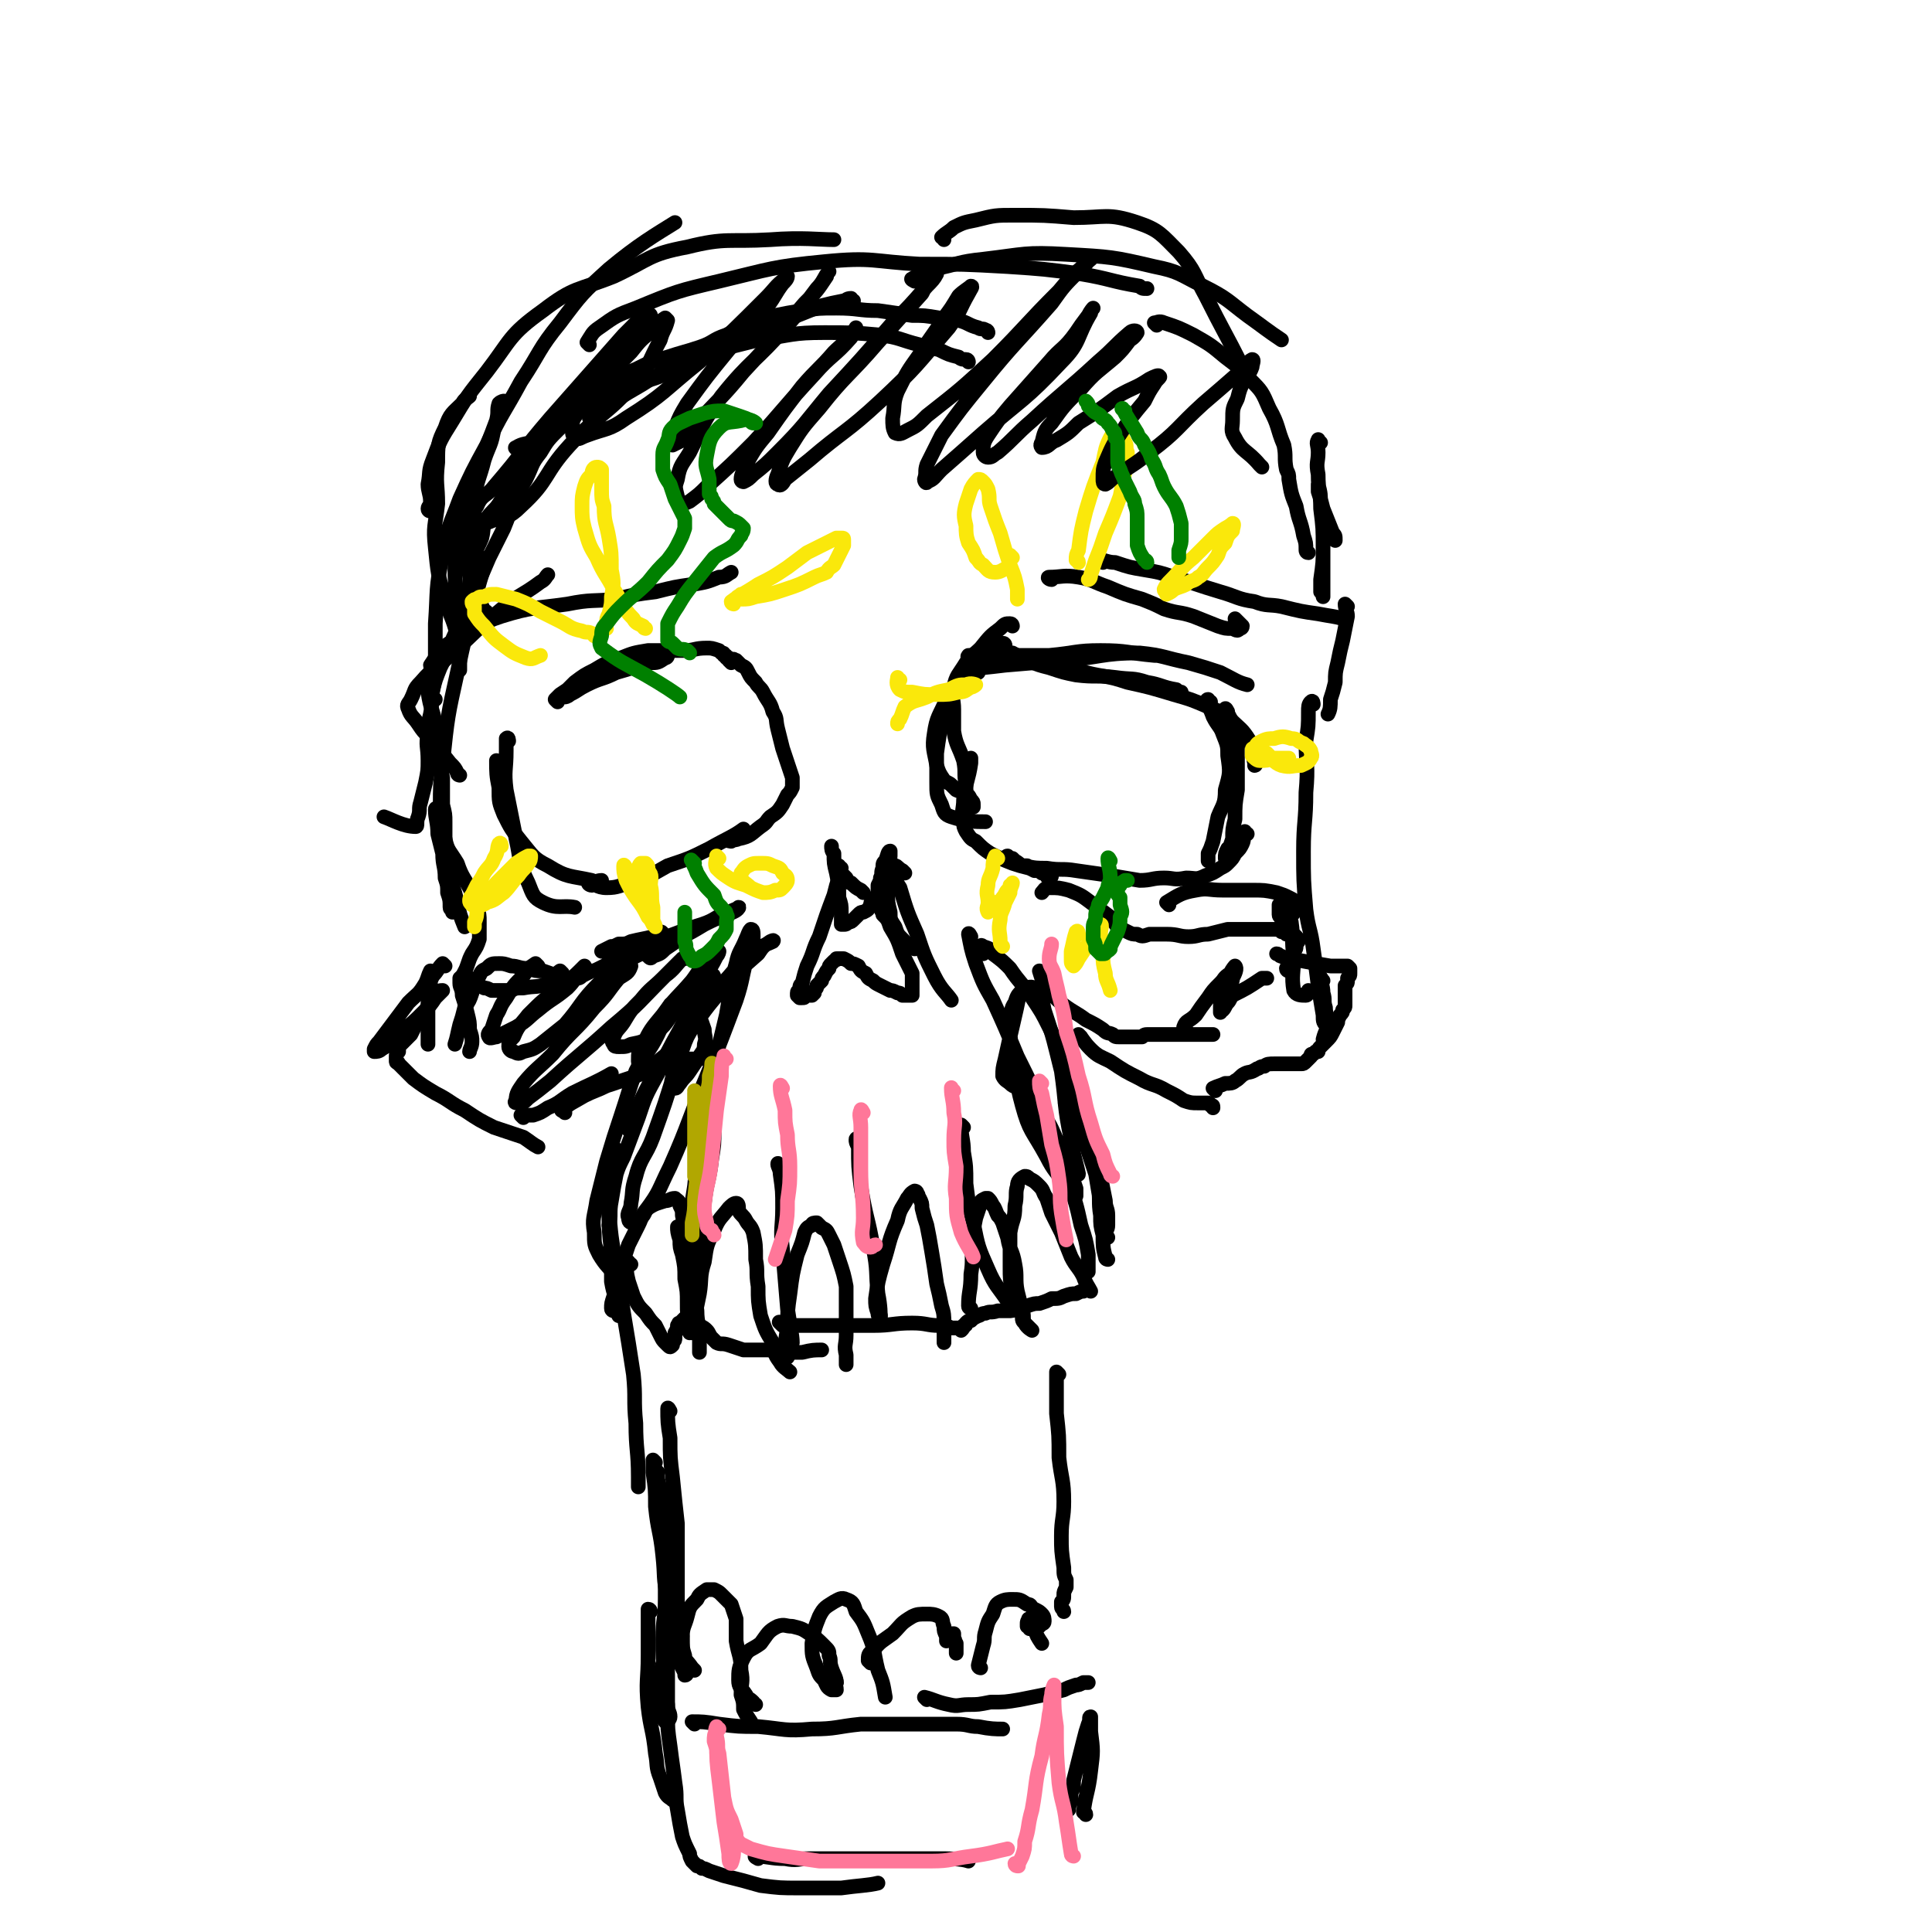 <svg viewBox='0 0 790 790' version='1.1' xmlns='http://www.w3.org/2000/svg' xmlns:xlink='http://www.w3.org/1999/xlink'><g fill='none' stroke='rgb(0,0,0)' stroke-width='6' stroke-linecap='round' stroke-linejoin='round'><path d='M396,148c0,0 0,-1 -1,-1 -1,0 -2,0 -3,-1 -4,-1 -4,-1 -8,-3 -4,-1 -4,-1 -8,-2 -8,-2 -8,-3 -16,-4 -11,-1 -12,-1 -23,-1 -13,0 -13,1 -27,3 -8,2 -8,2 -16,4 -9,3 -9,2 -17,6 -6,2 -5,3 -11,6 -6,4 -7,4 -13,8 -6,4 -9,7 -12,8 '/><path d='M404,136c0,0 0,-1 -1,-1 -1,-1 -2,0 -3,-1 -4,-1 -4,-2 -8,-3 -4,-1 -4,0 -8,-1 -6,-1 -6,-1 -11,-1 -7,-1 -7,-1 -14,-2 -8,0 -8,-1 -17,-1 -7,0 -7,0 -14,1 -6,1 -6,1 -11,2 -6,2 -6,2 -11,4 -5,2 -5,2 -9,4 -6,2 -5,3 -11,5 -6,2 -7,2 -13,4 -7,2 -7,2 -13,5 -5,2 -5,2 -10,5 -5,3 -5,3 -10,6 -4,3 -4,3 -8,6 -3,3 -3,3 -6,6 -2,2 -2,2 -4,5 -3,3 -3,3 -6,6 -2,3 -3,3 -5,7 -2,4 -2,4 -4,8 -2,3 -1,3 -3,6 -2,3 -3,3 -5,6 -2,4 -1,4 -2,8 -2,5 -3,5 -4,10 -1,6 -1,7 -1,13 0,5 2,7 2,10 '/><path d='M349,123c-1,0 -1,-1 -1,-1 -2,0 -2,1 -3,1 -5,1 -5,1 -9,2 -5,2 -5,2 -10,4 -7,3 -7,3 -14,6 -10,4 -10,4 -19,8 -11,5 -10,5 -21,10 -7,3 -7,2 -14,5 -5,2 -6,2 -11,4 -6,3 -6,3 -10,6 -5,3 -5,3 -8,7 -5,5 -5,5 -8,10 -4,5 -3,5 -6,11 -3,5 -3,5 -5,9 -2,6 -2,6 -4,11 -3,6 -3,6 -6,12 -3,7 -3,7 -6,14 -3,6 -3,6 -5,12 -3,5 -3,5 -5,10 -2,5 -2,5 -4,9 -2,5 -2,5 -3,9 -1,5 0,5 -1,10 -1,4 -1,4 -1,8 -1,5 0,5 0,11 0,4 0,4 -1,9 -1,4 -1,4 -2,8 -1,3 0,3 -1,6 -1,2 0,4 -1,4 -5,0 -10,-3 -13,-4 '/><path d='M176,278c0,0 -1,-1 -1,-1 0,2 0,3 0,6 1,7 2,7 3,13 1,6 0,6 1,12 1,5 1,5 2,10 0,5 0,5 0,11 1,4 1,4 1,7 0,3 0,3 0,6 0,2 0,2 -1,4 0,1 0,2 0,2 '/><path d='M179,332c0,-1 -1,-2 -1,-1 0,4 1,5 1,10 1,4 1,4 2,8 0,5 1,5 1,10 1,3 1,3 1,6 1,3 1,3 1,6 0,1 1,1 1,1 0,1 0,1 0,1 '/><path d='M184,354c0,0 -1,-1 -1,-1 0,4 1,5 2,9 1,3 1,3 2,7 1,5 1,5 3,10 0,0 0,0 0,0 '/><path d='M230,398c0,0 -1,-1 -1,-1 -3,2 -2,3 -5,5 -4,2 -5,1 -10,2 -3,0 -3,0 -5,1 -2,0 -2,0 -4,0 -2,0 -2,0 -4,0 -2,-1 -2,-1 -3,-1 -2,-1 -2,-1 -3,-2 -2,-1 -2,-1 -3,-2 -1,0 -1,0 -2,0 -1,-1 -1,-1 -2,0 0,0 0,0 0,1 0,1 0,1 0,1 0,2 1,2 1,5 1,3 1,3 2,7 1,4 1,4 1,7 1,3 1,3 1,5 0,2 -1,3 -1,4 '/><path d='M182,395c0,0 -1,-1 -1,-1 -2,2 -2,3 -4,5 -1,2 -1,2 -1,4 -1,5 -1,5 -1,10 0,7 0,10 0,14 '/><path d='M177,398c0,0 -1,-1 -1,-1 -1,2 -1,3 -2,5 -3,5 -3,4 -7,8 -3,4 -3,4 -6,8 -3,4 -3,4 -6,8 -1,1 -1,1 -2,3 0,0 0,1 0,1 1,0 2,0 3,-1 5,-3 5,-3 8,-7 5,-4 5,-4 9,-8 3,-3 3,-3 5,-6 1,-1 1,-1 3,-3 0,0 0,0 0,0 -1,0 -2,0 -3,2 -1,1 -1,1 -2,3 -2,3 -2,3 -4,6 -2,3 -2,3 -4,7 -2,2 -2,2 -4,4 -1,1 -1,1 -1,3 -1,1 -1,1 -1,2 0,1 0,1 0,2 0,1 1,0 1,1 1,1 1,1 2,2 2,2 2,2 4,4 4,3 4,3 9,6 6,3 6,4 12,7 6,4 6,4 12,7 6,2 6,2 12,4 3,2 4,3 6,4 '/><path d='M214,457c0,0 -1,-1 -1,-1 2,0 3,0 5,0 3,-1 3,-1 6,-3 5,-2 5,-3 10,-6 8,-4 9,-4 16,-8 '/><path d='M231,455c-1,-1 -2,-1 -1,-1 3,-3 4,-3 9,-6 4,-2 5,-2 9,-4 6,-2 6,-2 12,-4 5,-2 5,-3 11,-4 3,-2 3,-2 7,-2 3,-1 3,-1 6,-1 4,0 6,-1 8,-1 '/><path d='M287,411c0,0 0,-2 -1,-1 -4,5 -4,6 -8,12 -4,7 -4,7 -8,13 -3,6 -3,5 -6,11 -2,4 -2,4 -4,9 -1,3 -2,5 -3,7 '/><path d='M292,400c0,0 0,-2 -1,-1 -3,4 -3,5 -6,10 -4,6 -4,6 -7,12 -5,9 -5,9 -9,18 -5,9 -5,9 -8,18 -3,8 -3,8 -6,16 -2,4 -2,4 -3,7 -1,5 -1,5 -2,11 -1,5 0,6 -1,10 '/><path d='M275,412c0,0 -1,-2 -1,-1 -1,1 -1,2 -2,4 -2,4 -1,4 -3,8 -4,8 -5,7 -9,15 -3,8 -3,9 -6,18 -3,9 -3,9 -6,19 -2,8 -2,8 -4,16 -1,7 -2,7 -1,13 0,5 0,5 2,9 3,5 4,5 7,9 '/><path d='M253,471c0,0 -1,-1 -1,-1 -1,5 -1,6 -2,12 0,7 -1,7 -1,13 0,8 0,8 1,17 0,6 0,6 0,12 1,6 2,6 3,13 0,0 0,0 0,1 '/><path d='M251,536c0,0 -1,0 -1,-1 0,-2 0,-2 1,-5 1,-4 1,-4 2,-9 2,-6 2,-6 4,-12 2,-4 2,-4 4,-8 2,-4 1,-4 4,-7 3,-2 4,-2 7,-3 2,0 2,-1 4,-1 1,1 2,1 2,3 1,2 1,2 1,4 1,5 1,5 2,9 1,7 2,7 3,15 1,7 0,8 1,15 0,5 1,5 1,10 0,4 0,5 0,7 '/><path d='M278,503c-1,-1 -1,-2 -1,-1 0,1 0,2 1,5 0,3 0,3 1,6 1,5 1,5 1,10 1,5 1,5 1,10 0,4 0,4 1,8 0,2 0,2 1,3 0,0 0,1 0,1 0,-1 0,-1 0,-2 1,-3 1,-3 1,-5 1,-4 1,-4 2,-9 1,-6 0,-7 2,-13 1,-7 1,-7 4,-13 2,-5 3,-5 6,-9 1,-1 2,-2 3,-2 1,0 1,1 1,3 1,2 2,2 3,4 1,2 2,2 3,5 1,5 1,5 1,11 1,5 0,5 1,11 0,6 0,6 1,12 2,6 2,6 5,11 1,4 0,4 3,8 1,2 3,3 4,4 '/><path d='M322,555c0,0 -1,0 -1,-1 0,-5 0,-5 1,-11 0,-7 0,-7 1,-14 1,-8 1,-8 3,-16 2,-5 2,-5 3,-9 1,-2 1,-2 3,-3 0,-1 1,-1 2,-1 1,1 1,1 2,2 2,1 2,1 3,3 1,2 1,2 2,4 1,3 1,3 2,6 2,6 2,6 3,11 0,5 0,5 0,11 0,4 0,4 0,9 0,4 -1,4 0,8 0,2 0,2 0,4 '/><path d='M360,538c-1,0 -1,0 -1,-1 -1,-3 -1,-3 -1,-6 1,-7 1,-7 3,-14 3,-9 2,-9 6,-18 1,-5 2,-5 4,-9 1,-1 1,-2 3,-3 0,0 1,0 1,1 1,1 0,1 1,2 1,2 1,2 1,4 1,4 1,4 2,7 1,5 1,5 2,11 1,6 1,6 2,13 1,4 1,4 2,9 1,3 1,4 1,7 0,4 0,6 0,8 '/><path d='M397,535c0,0 -1,0 -1,-1 0,-6 1,-6 1,-13 1,-6 0,-6 1,-12 0,-6 0,-6 1,-11 1,-3 1,-3 2,-6 0,-1 0,-1 2,-2 0,0 1,0 1,0 1,1 1,1 2,3 1,1 1,2 2,4 1,1 1,1 2,3 1,3 1,3 2,6 1,6 2,5 3,11 1,5 0,6 1,11 1,4 1,4 2,8 1,2 0,3 1,5 1,2 3,3 3,3 0,0 -2,-2 -3,-3 -1,-1 -1,-1 -1,-3 -1,-2 -1,-2 -2,-3 -1,-3 -1,-3 -2,-6 -1,-6 -1,-6 -1,-11 0,-7 0,-7 0,-14 1,-6 2,-5 2,-11 1,-4 0,-5 1,-8 0,-2 1,-3 3,-4 1,0 1,0 2,1 2,1 2,1 4,3 2,2 1,2 3,5 1,3 1,3 2,6 2,4 2,4 4,8 2,5 2,5 4,10 2,4 3,4 5,8 1,3 2,4 3,6 '/><path d='M453,515c0,0 -1,0 -1,-1 -1,-4 -1,-4 -1,-9 -1,-4 -1,-4 -1,-8 -1,-6 0,-6 -1,-12 -1,-6 -1,-6 -3,-11 -1,-4 -1,-4 -3,-7 -1,-3 -1,-3 -3,-6 -1,-2 -1,-2 -2,-4 -1,-2 -1,-2 -2,-4 0,0 0,0 0,-1 0,-1 -1,-1 0,-1 0,2 1,2 2,4 1,3 1,2 2,5 2,4 2,4 4,8 2,6 2,6 4,12 1,6 1,6 2,12 0,3 0,3 1,7 0,2 0,2 1,4 0,2 0,2 1,3 0,0 0,0 0,0 0,0 -1,-1 -1,-2 0,-1 1,-1 1,-3 0,-2 0,-2 0,-4 0,-3 -1,-3 -1,-6 -1,-5 -1,-5 -2,-10 -4,-12 -4,-12 -8,-24 -3,-10 -2,-10 -6,-20 -3,-9 -3,-9 -7,-17 -3,-6 -3,-6 -7,-12 -4,-6 -5,-6 -9,-12 -3,-3 -3,-3 -7,-6 -1,-2 -1,-2 -4,-3 0,0 -1,-1 -1,0 0,1 0,1 1,3 '/><path d='M426,398c0,0 -1,-1 -1,-1 1,3 1,4 3,7 3,3 3,4 7,7 4,3 5,3 9,6 4,2 4,2 7,4 2,2 2,1 4,2 1,1 1,1 3,1 1,0 1,0 2,0 1,0 1,0 3,0 2,0 2,0 4,0 1,-1 1,-1 3,-1 4,0 4,0 7,0 4,0 4,0 7,0 4,0 4,0 8,0 2,0 3,0 4,0 '/><path d='M485,421c0,0 -1,-1 -1,-1 1,-3 2,-2 5,-5 2,-3 2,-3 5,-7 2,-3 2,-3 5,-6 2,-2 1,-2 4,-4 1,-2 2,-3 2,-3 1,1 0,3 -1,5 0,2 -1,2 -2,4 -1,2 -1,2 -2,5 -1,1 -1,1 -1,3 0,1 0,2 0,2 0,0 0,-1 1,-1 1,-1 1,-2 2,-3 1,-1 1,-2 2,-3 6,-3 6,-3 12,-7 1,0 1,0 2,0 '/><path d='M527,397c0,0 -1,0 -1,-1 1,-2 1,-2 2,-4 1,-2 1,-1 1,-3 1,-1 1,-1 1,-3 1,-1 1,-1 1,-2 0,0 0,0 -1,0 0,-1 0,-1 0,-1 -1,-1 -1,-1 -2,-1 -1,0 -1,0 -2,0 -1,-1 -1,-1 -2,-1 -1,-1 -1,-1 -3,-1 -2,0 -2,0 -5,0 -3,0 -3,0 -6,0 -4,0 -4,0 -8,0 -4,1 -4,1 -8,2 -4,0 -4,1 -8,1 -4,0 -4,-1 -9,-1 -4,0 -4,0 -7,0 -3,1 -3,1 -5,0 -2,0 -2,0 -4,-1 -2,-1 -2,-1 -4,-2 -2,-2 -1,-3 -3,-4 -4,-3 -4,-3 -8,-6 -4,-3 -4,-3 -9,-5 -4,-1 -4,-1 -8,-1 -2,0 -2,1 -3,2 '/><path d='M208,303c0,0 0,-2 -1,-1 0,2 0,2 0,5 0,8 -1,8 0,16 2,10 2,10 4,20 2,9 1,10 5,18 2,5 2,6 6,8 6,3 8,1 13,2 '/><path d='M204,312c0,0 -1,-1 -1,-1 0,5 0,6 1,11 0,6 0,6 2,11 3,6 3,6 7,11 5,6 5,7 11,10 8,5 9,4 18,6 2,1 2,0 4,0 '/><path d='M242,362c-1,0 -2,-1 -1,-1 2,0 3,2 7,2 5,0 5,-1 10,-2 8,-3 8,-3 15,-7 9,-3 9,-3 17,-7 7,-4 10,-5 14,-8 '/><path d='M299,344c0,0 -2,0 -1,-1 1,0 2,1 4,0 5,-1 5,-2 9,-5 3,-2 2,-2 4,-4 3,-2 3,-2 5,-5 1,-2 1,-2 2,-4 1,-1 1,-1 2,-3 0,-2 0,-2 0,-4 -1,-3 -1,-3 -2,-6 -1,-3 -1,-3 -2,-6 -1,-4 -1,-4 -2,-8 -1,-4 0,-4 -2,-7 -1,-4 -2,-4 -4,-8 -1,-2 -2,-2 -3,-4 -2,-2 -2,-2 -3,-4 -1,-2 -1,-2 -3,-3 -1,-1 -1,-1 -2,-2 0,0 0,0 -1,0 0,0 0,-1 0,0 -1,0 0,0 -1,1 0,0 0,0 -1,-1 0,0 0,0 0,-1 -1,0 -1,0 -1,0 0,-1 0,-1 -1,-1 0,-1 0,-1 -1,-1 -1,-1 -1,-1 -1,-1 -3,-1 -3,-1 -5,-1 -5,0 -5,1 -9,1 -8,0 -8,0 -15,0 -6,1 -6,1 -11,3 -6,2 -6,2 -11,5 -4,2 -4,2 -8,5 -2,2 -2,2 -4,4 0,1 -1,2 0,2 0,0 1,0 2,-1 4,-2 3,-2 7,-4 6,-3 6,-2 12,-5 7,-2 7,-2 14,-5 3,-1 3,-1 6,-2 1,0 1,0 1,0 0,0 0,1 -1,1 -3,2 -3,2 -6,2 -5,1 -5,0 -11,1 -5,1 -5,2 -9,3 -6,3 -6,2 -11,5 -3,2 -3,2 -6,4 -1,1 -1,1 -2,2 0,0 0,0 1,1 '/><path d='M188,317c0,0 -1,0 -1,-1 -1,-2 -1,-2 -3,-4 -4,-5 -4,-5 -8,-10 -3,-3 -3,-3 -5,-6 -2,-3 -3,-3 -4,-6 -1,-2 0,-2 1,-4 2,-4 1,-4 4,-7 6,-7 7,-6 13,-12 10,-9 9,-9 19,-17 8,-7 9,-6 17,-12 2,-1 2,-2 3,-3 '/><path d='M177,273c0,0 -1,0 -1,-1 2,-3 2,-3 4,-6 3,-3 4,-3 7,-5 9,-5 9,-6 18,-9 13,-4 13,-3 27,-5 10,-2 10,-1 20,-2 8,-2 8,-2 16,-3 8,-2 8,-2 15,-3 6,-1 6,-1 11,-3 3,0 3,-1 5,-2 '/><path d='M199,251c0,-1 0,-1 -1,-1 -1,-3 -2,-3 -3,-5 -2,-5 -2,-5 -3,-10 -1,-8 -1,-8 0,-16 0,-7 0,-8 2,-15 1,-8 2,-8 4,-16 2,-6 3,-6 4,-13 2,-4 1,-4 2,-8 1,-1 2,-2 2,-3 0,0 -1,0 -2,1 -1,3 0,3 -1,7 -3,8 -3,8 -6,15 -4,12 -5,11 -8,23 -2,11 -3,11 -3,23 0,8 1,8 2,17 0,5 0,5 0,10 0,4 -1,4 0,8 0,3 0,3 0,5 0,1 0,1 0,1 0,0 0,0 0,-1 0,-3 0,-3 0,-6 0,-3 0,-4 -1,-7 -2,-8 -3,-8 -5,-15 -3,-10 -3,-11 -4,-21 -1,-9 0,-9 1,-18 0,-8 -1,-8 0,-17 0,-7 0,-8 3,-14 2,-6 3,-6 7,-10 1,-2 2,-2 3,-3 '/><path d='M176,209c0,0 -1,0 -1,-1 0,-1 1,-1 1,-3 0,-3 -1,-4 -1,-7 1,-5 0,-5 2,-10 3,-8 3,-8 8,-16 6,-10 6,-10 14,-20 10,-13 9,-15 23,-25 13,-10 14,-8 29,-14 15,-7 14,-9 30,-12 16,-4 17,-2 34,-3 13,-1 20,0 26,0 '/><path d='M241,141c0,0 -1,-1 -1,-1 2,-3 2,-4 5,-6 7,-5 7,-5 15,-8 17,-7 17,-7 34,-11 21,-5 22,-6 43,-8 20,-2 20,0 39,1 18,0 18,0 36,1 15,1 15,1 30,3 12,2 12,3 24,5 1,1 1,1 3,1 '/><path d='M374,115c0,0 -2,-1 -1,-1 3,-2 4,-2 9,-4 10,-2 10,-3 20,-4 17,-2 17,-3 34,-2 18,1 19,1 36,5 10,2 10,3 20,8 10,5 10,6 18,12 7,5 8,6 14,10 '/><path d='M473,133c0,0 -1,-1 -1,-1 1,0 2,-1 4,0 6,2 6,2 12,5 7,4 7,4 13,9 5,4 6,4 10,9 5,5 5,5 8,12 4,7 3,8 6,15 1,5 0,5 1,10 1,2 1,2 1,4 1,6 1,6 3,11 1,6 2,6 3,12 1,3 1,3 1,6 0,0 0,1 1,1 '/><path d='M540,181c-1,0 -1,-2 -1,-1 -1,1 0,2 0,5 0,4 -1,4 0,9 0,7 1,7 1,14 1,8 1,8 1,16 0,5 0,5 0,10 0,5 0,5 0,10 0,0 0,-1 0,-1 0,-1 -1,-1 -1,-1 0,-3 0,-3 0,-5 1,-7 1,-7 1,-13 0,-9 0,-9 -1,-17 0,-5 0,-5 -1,-9 0,-1 0,-1 0,0 0,1 0,1 0,3 1,3 1,3 2,7 2,5 2,5 4,10 1,1 1,1 1,3 '/><path d='M430,237c-1,0 -2,-1 -1,-1 5,0 6,-1 12,0 6,1 6,2 12,4 7,3 7,3 14,5 5,2 5,2 9,4 6,2 6,1 12,3 5,2 5,2 10,4 3,1 3,1 6,1 2,1 2,1 3,0 0,0 1,0 1,-1 -1,-1 -2,-2 -3,-3 '/><path d='M451,230c0,0 -2,-1 -1,-1 2,0 3,1 6,1 6,2 6,2 12,3 6,1 6,1 12,3 10,3 9,3 19,6 7,2 7,3 14,4 5,2 6,1 11,2 8,2 8,2 15,3 5,1 7,1 10,2 '/><path d='M551,248c0,0 -1,-1 -1,-1 0,2 1,3 1,5 -1,5 -1,5 -2,10 -1,4 -1,4 -2,9 -1,4 -1,4 -1,8 -1,4 -1,4 -2,7 0,3 0,4 -1,6 '/><path d='M415,268c0,0 -2,-1 -1,-1 2,1 3,2 6,3 5,2 5,2 9,3 6,2 6,2 11,3 8,1 8,0 16,1 7,1 7,0 13,2 6,1 6,2 12,3 1,1 1,1 2,1 '/><path d='M422,270c0,0 -1,-1 -1,-1 1,1 2,2 4,2 4,1 4,0 8,1 6,1 6,1 11,3 8,2 8,1 17,4 9,2 9,2 19,5 7,2 7,2 14,5 5,2 5,2 9,5 4,4 5,4 8,9 2,4 1,5 2,9 1,1 0,1 0,1 '/><path d='M502,291c0,0 -1,-2 -1,-1 1,2 2,3 3,6 1,2 1,2 2,5 0,5 0,5 0,10 0,6 0,6 0,12 -1,6 -1,6 -1,12 -1,4 -1,4 -1,8 -1,3 -1,3 -2,5 0,1 0,2 0,2 0,1 -1,1 -1,1 0,-2 0,-2 1,-4 '/><path d='M510,341c-1,0 -1,-1 -1,-1 -1,2 0,3 -1,5 -1,2 -1,2 -3,4 -1,2 -1,2 -3,4 -1,1 -1,1 -3,2 -3,2 -3,2 -6,3 -4,2 -4,1 -8,1 -5,1 -5,0 -9,0 -5,0 -5,1 -10,1 -6,-1 -6,-1 -12,-2 -7,-1 -7,-1 -14,-2 -6,-1 -6,0 -12,-1 -4,0 -5,0 -9,-1 -2,0 -2,-1 -4,-2 -1,0 -2,0 -3,-1 0,0 -1,-1 0,-1 0,0 0,1 1,1 0,0 0,0 1,0 1,1 1,1 2,2 2,1 2,1 4,1 1,1 1,1 3,2 2,0 2,0 3,1 1,0 1,0 2,1 0,0 0,1 1,1 0,0 1,0 1,-1 -1,0 -1,0 -2,-1 -2,0 -2,0 -3,-1 -2,0 -2,0 -4,-1 -4,-1 -4,-1 -7,-2 -5,-2 -5,-2 -9,-4 -3,-2 -3,-2 -6,-5 -2,-1 -2,-1 -4,-4 -1,-2 -1,-2 -1,-4 -1,-5 0,-5 0,-9 1,-8 2,-8 3,-15 0,-1 0,-1 0,-2 '/><path d='M414,256c0,0 0,-1 -1,-1 -2,0 -2,0 -4,2 -4,3 -4,3 -8,8 -3,3 -4,3 -6,6 -3,5 -4,5 -5,10 -1,5 0,5 0,9 0,5 0,5 0,9 1,6 2,6 4,12 1,5 0,5 1,10 0,3 0,3 1,6 0,2 0,2 1,3 0,1 0,0 1,0 0,0 0,0 0,-1 0,-1 0,-1 -1,-2 -1,-2 -1,-2 -3,-3 -1,-1 -1,0 -3,-1 -1,-1 -1,-1 -2,-2 -1,-1 -2,-1 -3,-2 -2,-3 -2,-3 -3,-6 -1,-6 -2,-7 -1,-13 1,-7 2,-7 5,-14 2,-4 3,-4 7,-7 2,-3 4,-3 6,-4 '/><path d='M411,264c0,0 0,-1 -1,-1 -2,0 -2,0 -3,1 -2,1 -2,1 -4,3 -4,2 -4,2 -7,5 -2,4 -2,4 -4,8 -3,6 -4,6 -6,13 -2,7 -2,8 -3,15 0,6 0,6 0,12 0,5 0,5 2,9 1,3 1,4 4,5 6,2 10,2 14,2 '/><path d='M397,269c0,0 -2,0 -1,-1 3,0 4,0 8,0 5,-1 6,0 11,0 7,0 7,0 14,0 11,-1 11,-2 21,-2 11,0 11,1 22,2 0,0 0,0 0,0 '/><path d='M395,275c0,0 -2,-1 -1,-1 7,-1 9,-1 17,-2 12,-1 12,-1 23,-2 16,-1 16,-3 32,-3 10,1 10,2 20,4 7,2 7,2 13,4 6,3 7,4 11,5 '/><path d='M495,287c-1,0 -2,-1 -1,-1 0,3 1,4 2,7 2,4 3,4 4,7 2,5 2,5 2,9 1,7 1,7 -1,14 0,6 -1,6 -3,11 -1,5 -1,5 -2,10 -1,3 -1,3 -2,5 0,2 0,2 0,3 '/><path d='M442,424c0,0 -1,-1 -1,-1 2,2 2,3 5,6 3,3 4,3 8,5 6,4 6,4 12,7 5,3 6,2 11,5 4,2 4,2 7,4 3,1 3,1 6,1 2,0 2,0 4,0 0,0 1,0 1,1 1,0 1,0 1,1 '/><path d='M497,446c0,0 -1,-1 -1,-1 2,-1 3,-1 5,-2 2,0 3,0 4,-1 2,-1 2,-2 4,-3 2,-1 2,0 5,-2 1,0 1,-1 3,-1 1,-1 2,-1 4,-1 2,0 2,0 4,0 2,0 2,0 4,0 0,0 0,0 1,0 1,0 1,0 2,0 1,0 1,0 2,-1 0,0 0,0 1,-1 0,0 0,0 0,0 1,-1 1,-1 1,-1 0,-1 0,-1 1,-1 0,0 0,0 1,-1 0,0 0,0 1,0 0,-1 0,-1 1,-2 1,-1 1,-1 2,-2 2,-2 2,-2 3,-4 1,-2 1,-2 2,-4 0,-1 0,-1 1,-3 1,-1 1,-1 1,-2 1,-1 1,-1 1,-2 0,-1 0,-1 0,-2 0,0 0,0 0,0 0,-1 0,-1 0,-2 0,-1 0,-1 0,-2 0,-1 0,-1 0,-2 1,-1 1,-1 1,-2 0,-1 0,-1 0,-1 1,-1 1,-1 1,-2 0,0 0,0 0,-1 0,0 0,0 0,-1 0,0 0,0 0,0 -1,-1 -1,-1 -1,-1 -1,0 -1,0 -2,0 -3,0 -3,0 -5,0 -6,-1 -6,-1 -11,-2 -5,-1 -5,0 -9,-2 -1,0 -1,-1 -2,-1 '/><path d='M271,382c0,0 0,-1 -1,-1 -1,0 -1,1 -3,2 -4,1 -5,1 -9,2 -2,1 -2,1 -5,1 -2,1 -2,1 -3,1 -2,1 -4,2 -4,2 0,0 2,0 4,0 2,-1 2,0 5,-1 6,-1 6,-1 11,-3 11,-3 11,-4 21,-7 6,-2 5,-3 11,-5 2,-1 5,-2 4,-2 0,1 -2,2 -5,3 -5,2 -5,2 -9,4 -5,3 -5,3 -9,5 -4,3 -4,3 -7,5 -2,2 -2,2 -5,3 -1,1 -1,1 -2,0 0,0 0,0 0,0 0,-1 0,-1 -1,-1 -2,0 -2,0 -4,1 -1,0 -2,0 -3,0 -2,0 -2,1 -4,1 -2,1 -2,1 -4,2 -2,1 -2,1 -4,2 -2,1 -2,1 -3,1 -2,1 -2,1 -4,2 -1,1 -1,1 -3,1 -1,0 -1,0 -3,0 -2,-1 -2,-1 -5,-1 -2,-1 -2,-1 -5,-2 -3,0 -3,0 -6,-1 -4,0 -4,-1 -7,-1 -3,-1 -3,-1 -5,-1 -3,0 -3,0 -5,2 -2,1 -2,1 -3,3 -2,3 -2,3 -3,7 -1,3 -1,3 -3,6 -1,4 -1,4 -2,7 -1,4 -1,5 -2,8 '/><path d='M190,402c-1,0 -1,0 -1,-1 0,-3 1,-3 2,-6 1,-3 1,-3 2,-5 2,-3 2,-3 3,-6 0,-4 0,-4 0,-7 0,-3 0,-3 -1,-6 -1,-3 -1,-3 -2,-6 -3,-6 -4,-6 -6,-12 -3,-5 -4,-5 -5,-10 -2,-6 -2,-7 -2,-13 0,-9 0,-9 1,-18 2,-19 2,-19 6,-37 5,-24 8,-33 12,-47 '/><path d='M178,286c-1,0 -1,0 -1,-1 -1,-1 0,-2 0,-3 1,-5 1,-5 1,-10 0,-9 0,-9 0,-17 1,-14 0,-14 3,-28 2,-12 3,-12 7,-23 5,-11 5,-11 11,-22 6,-13 7,-13 14,-26 8,-12 7,-13 16,-24 9,-12 9,-12 20,-22 12,-10 19,-14 27,-19 '/><path d='M386,98c0,-1 -1,-1 -1,-1 2,-2 3,-2 5,-4 4,-2 4,-2 9,-3 8,-2 8,-2 16,-2 12,0 12,0 24,1 13,0 14,-2 26,2 9,3 10,5 17,12 7,8 6,9 11,18 7,14 9,17 14,27 '/><path d='M478,370c0,0 -1,-1 -1,-1 5,-3 6,-4 12,-5 5,-1 5,0 11,0 6,0 6,0 12,0 5,0 5,0 10,1 3,1 3,1 5,2 2,1 2,1 3,2 0,2 0,2 -1,4 0,1 -1,1 -2,2 0,1 -1,1 -2,1 0,0 0,0 -1,0 0,-1 -1,-1 -1,-2 0,-1 0,-2 0,-3 0,0 0,0 0,-1 1,-1 1,-1 2,-1 0,-1 0,0 0,0 1,1 0,1 1,1 0,2 0,2 1,3 0,2 0,2 1,4 1,7 0,7 1,14 0,7 -1,8 0,14 1,2 3,2 5,2 1,0 1,-2 1,-2 '/><path d='M537,288c0,0 0,-2 -1,-1 -1,1 -1,2 -1,4 0,6 0,6 -1,12 0,10 1,10 0,21 0,12 -1,12 -1,24 0,12 0,12 1,24 1,8 2,8 3,16 1,7 1,7 2,15 1,6 1,6 2,12 0,3 0,3 2,5 0,1 1,0 2,0 0,0 0,0 0,0 '/><path d='M541,401c-1,-1 -1,-2 -1,-1 0,2 1,3 1,6 1,3 0,3 1,6 0,3 1,3 1,6 0,3 -1,3 -2,7 0,0 0,0 0,0 '/><path d='M258,517c-1,0 -1,-1 -1,-1 -1,3 -1,4 0,8 1,3 1,3 2,6 2,4 2,4 5,7 2,3 2,3 4,5 1,2 1,2 2,4 1,2 1,2 2,3 1,1 1,1 1,1 1,1 1,1 2,0 0,0 0,0 0,-1 1,-1 1,-1 1,-2 0,-1 0,-1 0,-2 1,-1 0,-1 1,-1 0,-1 0,-1 0,-2 1,-1 0,-1 1,-1 1,-1 1,-1 2,-2 1,0 1,0 2,0 1,0 1,0 2,1 1,0 1,1 2,2 2,1 2,1 3,2 1,1 1,2 2,3 1,1 1,1 2,2 2,1 2,0 5,1 3,1 3,1 6,2 4,0 4,0 8,0 4,0 4,0 8,1 4,0 4,0 8,0 4,-1 5,-1 8,-1 '/><path d='M320,542c-1,-1 -2,-2 -1,-1 2,0 3,1 6,1 3,0 3,0 6,0 6,0 6,0 11,0 8,0 8,0 15,0 8,0 8,-1 16,-1 6,0 6,1 11,1 3,0 3,0 5,1 2,0 2,0 3,0 1,0 1,1 1,1 1,-1 1,-1 1,-2 1,0 1,0 1,-1 1,-1 1,-1 2,-1 1,-1 1,-1 3,-2 1,0 1,-1 3,-1 2,-1 2,0 5,-1 2,0 2,0 4,0 2,0 2,0 4,-1 2,0 2,0 4,-1 3,-1 3,-1 5,-1 3,-1 3,-1 5,-2 3,0 3,0 5,-1 3,-1 3,-1 5,-1 2,-1 2,-1 3,-1 '/><path d='M353,365c0,0 -1,-1 -1,-1 -2,-1 -2,-1 -4,-3 -1,0 -1,0 -2,-2 -1,-1 -1,-1 -2,-2 -1,-1 0,-1 0,-2 -1,0 -1,-1 -1,-1 0,1 0,1 0,1 0,2 0,2 0,4 -1,3 -1,3 -2,7 -3,8 -3,8 -6,17 -3,6 -2,6 -5,12 -1,3 -1,3 -2,7 -1,1 -1,1 -1,3 0,0 -1,0 -1,1 0,0 0,1 0,1 0,0 1,1 1,1 1,0 1,0 1,0 1,0 1,0 1,-1 1,0 1,0 1,0 0,0 0,0 1,0 0,0 0,0 1,0 0,0 0,0 1,-1 0,-1 0,-1 0,-1 1,-1 1,-1 1,-2 1,-1 1,-1 2,-2 0,-1 0,-1 1,-2 1,-2 1,-2 2,-3 0,-1 0,-1 1,-2 1,-1 1,-1 1,-1 1,-1 1,0 1,-1 1,0 1,0 2,0 1,0 1,0 1,0 2,1 2,1 3,2 1,0 1,0 3,1 1,2 1,2 3,3 1,2 1,2 3,3 1,1 1,1 3,2 2,1 2,1 4,2 1,0 1,0 3,1 1,0 1,0 2,1 1,0 1,0 2,0 0,0 0,0 1,0 0,0 1,0 1,0 0,-1 0,-1 0,-2 0,-1 0,-1 0,-1 0,-1 0,-1 0,-2 0,-2 0,-2 0,-4 -2,-4 -2,-4 -4,-8 -2,-6 -2,-6 -5,-11 -1,-3 -1,-3 -3,-5 0,-1 -1,-2 -1,-3 1,0 2,1 2,1 '/><path d='M374,388c0,0 -1,0 -1,-1 -2,-1 -2,-1 -4,-3 -2,-2 -2,-2 -3,-5 -2,-3 -2,-3 -2,-6 -1,-4 -1,-4 -1,-8 -1,-3 0,-3 0,-6 0,-3 0,-3 0,-5 0,-2 1,-2 1,-4 0,-1 0,-2 0,-2 -1,0 -1,2 -2,4 -1,1 -1,1 -1,3 -1,2 0,2 -1,4 0,1 0,1 -1,3 0,2 0,2 0,3 -1,2 -1,2 -2,3 -1,1 -1,1 -1,2 -1,2 -1,2 -3,3 -1,0 -1,0 -2,1 -1,1 -1,1 -2,2 -1,1 -1,1 -2,1 -1,1 -1,1 -2,1 0,0 0,0 -1,0 0,0 0,0 0,0 0,-1 0,-1 0,-2 0,-1 0,-1 0,-3 0,-3 0,-3 -1,-6 0,-5 0,-5 -1,-10 -1,-4 -1,-4 -1,-8 -1,-1 -1,-2 -1,-3 '/><path d='M370,357c0,0 -1,-1 -1,-1 -2,-1 -2,-2 -3,-2 -1,0 -1,1 0,2 0,4 0,4 2,7 3,10 3,10 7,19 3,9 3,9 7,17 3,6 5,7 7,10 '/><path d='M292,458c0,0 -1,-1 -1,-1 0,2 1,3 1,5 0,6 0,6 -1,12 -1,9 -2,9 -3,18 -2,10 -2,10 -4,21 -1,7 0,7 -1,14 -1,6 -1,6 -2,12 0,3 1,4 1,6 '/><path d='M319,477c0,0 -1,-2 -1,-1 0,1 1,2 1,4 1,7 1,7 1,14 0,8 -1,8 0,17 1,12 1,12 2,24 1,7 2,11 2,14 '/><path d='M351,467c0,-1 -1,-2 -1,-1 0,1 0,1 1,3 0,8 0,8 1,16 2,13 3,13 5,25 2,10 1,10 2,19 1,5 1,8 1,11 '/><path d='M394,461c0,0 -1,-1 -1,-1 0,5 1,6 1,11 1,6 1,6 1,13 1,8 1,8 3,16 2,10 2,10 6,19 3,7 4,7 8,13 0,1 0,1 1,2 '/><path d='M422,452c0,-1 -1,-2 -1,-1 1,1 1,2 3,5 3,6 3,6 6,12 4,7 4,8 7,16 3,8 3,8 5,17 2,6 2,6 3,12 0,3 0,5 0,7 '/><path d='M248,482c0,0 -1,-1 -1,-1 0,4 0,5 1,10 2,10 1,10 3,21 2,12 2,12 4,25 2,12 2,12 4,25 1,10 0,10 1,20 0,11 1,11 1,22 0,2 0,2 0,4 '/><path d='M274,577c0,0 -1,-2 -1,-1 0,5 0,6 1,12 0,8 0,8 1,16 1,10 1,10 2,19 0,9 0,9 0,18 0,6 0,6 0,12 0,3 0,3 0,7 0,1 0,2 0,2 '/><path d='M268,598c0,0 -1,-1 -1,-1 0,2 0,3 0,5 1,7 1,7 1,14 1,10 2,10 3,20 1,9 0,9 2,17 1,8 1,9 2,16 2,6 2,6 3,11 1,2 1,2 2,4 0,0 0,1 0,1 1,0 1,-1 1,-2 0,-4 -1,-4 -2,-8 0,-3 0,-5 0,-6 '/><path d='M269,602c0,0 -1,-1 -1,-1 0,1 1,2 1,4 1,4 1,4 1,9 2,9 2,9 3,19 1,9 0,9 0,19 0,9 0,10 0,19 -1,9 -3,9 -3,17 -1,6 0,6 1,12 0,2 0,3 1,4 1,0 2,-1 2,-2 0,-2 -1,-2 -1,-5 -1,-5 -1,-5 -1,-11 -1,-8 -1,-8 -1,-16 0,-8 1,-8 1,-16 0,-10 0,-10 0,-19 -1,-7 -1,-7 -1,-14 0,-4 0,-4 0,-7 0,-1 1,-1 1,-2 '/><path d='M284,683c0,0 -1,-1 -1,-1 -2,-3 -3,-3 -3,-5 -1,-3 -1,-4 -1,-7 0,-5 1,-5 2,-9 1,-4 1,-4 4,-7 1,-2 1,-2 4,-4 1,0 2,0 3,0 2,1 2,1 3,2 2,2 2,2 4,4 1,3 1,3 2,6 0,4 0,4 0,9 1,6 2,6 2,12 1,5 0,5 0,10 1,3 1,3 1,6 1,2 1,2 3,5 0,0 0,0 0,0 '/><path d='M309,697c0,0 -1,0 -1,-1 -2,-2 -2,-1 -3,-3 -2,-3 -3,-3 -3,-6 0,-4 0,-5 2,-9 2,-4 3,-3 7,-6 3,-4 3,-5 7,-7 3,-1 3,0 6,0 4,1 4,1 7,3 3,2 3,2 6,5 2,2 2,2 2,4 1,2 0,2 1,5 1,3 2,4 2,6 '/><path d='M342,688c0,-1 -1,-2 -1,-1 0,1 1,2 1,4 0,0 -1,0 -2,0 -2,-1 -2,-2 -3,-4 -2,-2 -2,-2 -3,-5 -2,-5 -2,-5 -2,-10 1,-6 1,-6 3,-11 2,-4 3,-4 6,-6 2,-1 3,-2 5,-1 3,1 3,2 4,5 3,4 3,4 5,9 3,7 2,7 4,15 2,5 2,5 3,11 0,0 0,0 0,0 '/><path d='M356,680c0,0 -1,-1 -1,-1 0,-2 0,-3 2,-4 3,-4 4,-4 8,-7 4,-4 3,-4 8,-7 2,-1 3,-1 6,-1 2,0 3,0 5,1 2,1 1,2 2,4 0,2 0,2 1,4 0,1 0,2 0,2 0,0 0,0 1,-1 0,-1 0,-1 1,-2 0,0 0,0 1,0 0,1 0,1 0,2 1,1 0,1 1,2 0,1 0,1 0,2 0,0 0,0 0,1 0,1 0,1 0,1 '/><path d='M401,682c0,0 -1,0 -1,-1 1,-4 1,-4 2,-8 1,-3 0,-3 1,-6 1,-4 1,-4 3,-7 1,-3 1,-4 3,-5 2,-1 3,-1 5,-1 3,0 3,0 6,2 2,0 1,1 3,2 2,1 2,1 3,2 1,1 1,2 1,3 0,1 -1,1 -1,1 -1,1 -1,1 -2,2 -1,0 -1,0 -1,0 -1,0 -1,0 -2,0 0,-1 -1,-1 -1,-1 0,-1 0,-1 0,-1 0,-1 0,-1 1,-2 0,0 -1,0 0,0 0,0 1,0 1,2 1,1 0,1 1,2 1,3 1,3 3,6 '/><path d='M433,562c0,0 -1,-1 -1,-1 0,8 0,9 0,17 1,9 1,9 1,18 1,9 2,9 2,18 0,7 -1,7 -1,14 0,6 0,6 1,13 0,3 0,3 1,5 0,1 0,1 0,2 0,1 0,1 0,1 -1,2 -1,2 -1,3 0,2 0,2 -1,3 0,1 0,1 0,2 0,1 1,1 1,2 0,0 0,0 0,0 '/></g>
<g fill='none' stroke='rgb(250,232,11)' stroke-width='6' stroke-linecap='round' stroke-linejoin='round'><path d='M264,257c0,0 -1,0 -1,-1 -2,-1 -3,-1 -4,-3 -5,-5 -4,-6 -8,-12 -3,-6 -4,-6 -7,-13 -3,-5 -3,-5 -5,-12 -1,-4 -1,-5 -1,-9 0,-4 0,-4 1,-8 1,-3 1,-3 3,-5 0,-2 1,-3 2,-3 1,0 1,0 2,1 0,2 0,2 0,3 0,3 0,3 0,5 0,4 0,4 1,7 0,7 1,7 2,13 1,6 1,6 1,13 1,5 1,6 0,11 0,3 0,3 -1,7 -1,2 -1,2 -1,4 -1,1 0,1 0,2 '/><path d='M300,247c0,0 -1,0 -1,-1 4,-3 5,-3 11,-7 6,-3 6,-3 12,-7 4,-3 4,-3 8,-6 4,-2 4,-2 8,-4 2,-1 2,-1 4,-2 1,0 1,0 2,0 1,0 1,0 1,1 0,1 0,1 0,2 -1,2 -1,2 -2,4 -1,2 -1,2 -2,4 -1,1 -2,1 -3,3 -2,1 -3,1 -5,2 -6,3 -6,3 -12,5 -6,2 -6,2 -12,3 -3,1 -3,1 -6,1 -1,0 -2,0 -2,0 0,-1 1,-1 2,-2 1,0 1,0 2,0 '/><path d='M243,260c0,-1 -1,-1 -1,-1 -2,-1 -2,0 -4,-1 -5,-1 -5,-2 -9,-4 -4,-2 -4,-2 -8,-4 -5,-3 -5,-3 -10,-5 -4,-1 -4,-1 -8,-2 -3,0 -3,0 -5,1 -2,0 -2,0 -3,1 -1,0 -1,0 -2,1 0,1 0,1 1,2 0,2 0,2 0,3 2,3 2,3 4,5 4,5 4,5 8,8 4,3 4,3 9,5 3,1 3,0 6,-1 '/><path d='M205,346c0,0 0,-2 -1,-1 -1,2 0,3 -2,6 -1,3 -2,3 -4,6 -1,2 -1,2 -3,5 -1,2 -1,2 -2,4 -1,1 -1,2 -1,2 0,1 0,1 1,2 1,0 1,1 2,1 2,-1 3,-1 4,-2 4,-1 4,-2 7,-4 3,-3 3,-4 6,-7 2,-3 3,-3 4,-5 1,-1 1,-2 1,-3 0,0 0,0 -1,0 -2,1 -2,1 -5,3 -3,3 -3,3 -6,6 -3,3 -3,3 -6,7 -2,3 -2,3 -4,6 0,2 0,3 -1,5 0,1 0,1 0,2 '/><path d='M256,355c0,0 -1,-2 -1,-1 0,2 0,3 1,6 2,4 2,4 4,7 3,4 3,4 5,8 1,1 1,1 2,3 1,0 1,1 1,1 0,-1 -1,-2 -1,-3 0,-2 0,-2 0,-5 -1,-4 0,-5 -1,-9 0,-3 1,-4 -1,-6 0,-2 0,-2 -1,-3 -1,0 -2,0 -2,0 -1,1 -1,2 -1,3 0,2 0,2 0,4 0,2 0,2 1,5 0,1 0,1 0,1 '/><path d='M294,351c0,0 -1,-1 -1,-1 0,2 -1,3 0,5 2,2 2,2 5,4 3,2 4,2 7,3 4,2 4,2 7,3 2,0 3,0 5,-1 2,0 2,0 3,-1 1,-1 2,-2 2,-3 0,-2 -1,-2 -2,-3 -1,-2 -1,-2 -4,-3 -2,-1 -2,-1 -5,-1 -3,0 -3,0 -5,1 -2,1 -2,2 -3,3 0,1 -1,1 0,2 1,2 2,2 4,4 '/><path d='M414,228c0,0 -1,-1 -1,-1 -1,2 0,3 -1,5 -2,1 -3,2 -5,2 -3,0 -3,-1 -5,-3 -2,-1 -1,-1 -3,-3 -1,-3 -1,-3 -3,-6 -1,-3 -1,-4 -1,-7 -1,-4 -1,-5 0,-9 1,-3 1,-3 2,-6 1,-2 2,-3 3,-4 1,0 1,0 2,1 1,1 1,1 2,3 1,4 0,4 1,7 2,6 2,6 4,11 2,7 2,7 4,13 2,5 2,5 3,10 0,1 0,1 0,3 0,1 0,1 0,1 '/><path d='M441,230c0,-1 -1,-1 -1,-1 0,-2 0,-2 1,-4 1,-8 1,-8 3,-16 3,-10 3,-10 7,-20 1,-5 1,-6 3,-10 1,-2 2,-2 4,-1 1,0 1,1 2,3 1,1 0,2 1,4 0,4 0,4 -1,8 -1,5 -1,5 -2,10 -3,8 -3,8 -6,15 -2,6 -2,6 -4,11 -1,3 -1,3 -2,6 0,2 -1,2 -1,2 '/><path d='M477,242c0,0 -1,0 -1,-1 1,-2 1,-2 3,-4 4,-4 4,-5 9,-9 4,-4 4,-4 8,-8 2,-2 2,-2 5,-4 2,-1 3,-2 3,-2 1,0 0,2 0,3 -2,2 -2,2 -3,5 -2,2 -2,2 -3,5 -2,3 -2,3 -4,5 -2,2 -2,3 -4,4 -2,2 -3,1 -5,3 -2,1 -3,1 -5,2 -1,1 -1,1 -3,2 0,0 0,0 0,0 '/><path d='M368,278c-1,0 -1,-1 -1,-1 0,1 -1,3 1,5 2,1 2,1 5,1 5,1 5,1 10,1 5,0 5,0 9,-1 3,0 3,-1 5,-2 1,0 2,-1 2,-1 0,0 -2,-1 -4,0 -3,0 -3,0 -7,2 -5,1 -5,1 -9,3 -5,2 -5,1 -9,4 -1,2 -1,3 -2,5 -1,1 -1,1 -1,2 '/><path d='M408,351c-1,0 -1,-1 -1,-1 -1,2 -1,3 -1,5 -1,4 -2,4 -2,7 -1,4 0,4 0,7 0,2 -1,2 0,4 0,0 0,0 0,0 1,-1 1,-2 3,-3 1,-2 2,-1 3,-3 1,-1 1,-2 2,-3 1,-1 1,-1 1,-2 1,0 1,-1 1,-1 0,1 -1,2 -1,4 -1,2 -1,2 -2,4 -1,4 -2,4 -2,7 -1,5 0,5 0,9 0,1 0,1 1,2 '/><path d='M441,382c0,0 0,-2 -1,-1 -1,3 -1,4 -2,8 0,2 0,2 0,3 0,2 0,2 1,3 0,0 0,0 0,0 1,-1 1,-1 2,-3 2,-3 2,-3 4,-6 2,-3 2,-3 4,-6 0,-1 1,-2 1,-2 1,0 0,2 0,4 1,4 0,4 1,8 0,4 0,4 1,8 0,3 1,3 2,7 0,0 0,0 0,0 '/><path d='M519,309c0,0 -1,-1 -1,-1 2,2 3,4 6,5 4,1 4,0 8,0 2,-1 3,-1 4,-3 1,-1 0,-2 0,-3 -1,-2 -2,-2 -3,-3 -3,-1 -2,-2 -5,-2 -3,-1 -4,-1 -7,0 -2,0 -3,0 -5,1 -2,1 -2,1 -3,3 -1,0 -1,0 -1,1 0,1 0,1 0,2 1,1 2,2 3,2 3,0 3,0 6,-1 3,0 5,0 6,0 '/></g>
<g fill='none' stroke='rgb(0,0,0)' stroke-width='6' stroke-linecap='round' stroke-linejoin='round'><path d='M284,705c0,0 -1,-1 -1,-1 4,0 5,0 11,1 8,1 8,1 16,1 11,1 11,2 22,1 10,0 10,-1 20,-2 12,0 12,0 24,0 8,0 8,0 15,0 5,0 5,1 9,1 5,1 7,1 10,1 '/><path d='M379,695c0,0 -1,-1 -1,-1 4,1 5,2 10,3 4,1 4,0 8,0 4,0 4,0 9,-1 6,0 6,0 12,-1 5,-1 5,-1 10,-2 4,-1 4,-1 8,-2 2,-1 2,-1 5,-2 1,0 1,0 3,-1 1,0 1,0 1,0 1,0 1,0 1,0 '/><path d='M266,659c0,0 0,-1 -1,-1 0,1 0,2 0,4 0,8 0,8 0,15 0,10 -1,10 0,21 1,9 2,9 3,19 1,5 0,5 2,10 1,3 1,3 2,6 1,2 2,2 3,3 '/><path d='M274,672c0,0 -1,-2 -1,-1 -1,6 0,7 0,14 0,8 0,8 0,15 0,7 0,7 1,14 1,8 1,7 2,15 1,6 0,6 1,11 1,6 1,6 2,11 1,3 1,3 3,7 0,1 0,1 1,3 1,1 1,1 2,2 1,0 1,0 2,1 1,0 1,0 3,1 3,1 3,1 6,2 8,2 8,2 15,4 8,1 8,1 16,1 9,0 9,0 17,0 7,-1 11,-1 15,-2 '/><path d='M310,760c0,0 -2,-1 -1,-1 5,0 6,1 12,1 5,1 5,0 10,0 7,0 7,0 13,0 9,0 9,0 18,0 10,0 10,0 20,0 7,0 11,0 14,1 '/><path d='M444,742c0,-1 -1,-1 -1,-1 1,-8 2,-8 3,-17 1,-8 1,-8 0,-16 0,-3 0,-5 0,-6 -1,0 0,1 -1,3 -1,3 -1,3 -2,7 -1,4 -1,4 -2,8 -1,4 -1,4 -2,8 0,3 0,3 -1,5 0,4 -1,5 -1,7 '/><path d='M220,395c0,0 -1,-1 -1,-1 -3,2 -3,2 -5,5 -4,4 -4,4 -7,9 -3,4 -2,4 -4,7 -1,3 -1,3 -2,6 -1,1 -2,2 -1,3 0,1 2,0 3,0 4,-2 4,-2 8,-4 5,-3 5,-4 9,-7 6,-5 6,-4 12,-9 3,-3 3,-4 6,-7 0,-1 1,-2 1,-2 0,0 -1,1 -2,2 -4,4 -5,4 -8,7 -7,5 -7,5 -13,11 -3,4 -4,4 -6,9 -2,2 -2,2 -2,4 0,1 1,2 2,2 2,1 2,1 4,0 4,-1 4,-1 7,-3 5,-4 5,-4 10,-8 7,-8 6,-9 14,-17 5,-5 6,-5 11,-8 1,-1 2,0 2,1 -1,3 -2,3 -5,5 -5,6 -4,6 -10,12 -8,10 -9,9 -17,19 -6,6 -7,6 -12,12 -2,3 -3,4 -3,7 -1,1 0,1 1,1 2,0 2,0 4,-2 4,-3 4,-3 9,-7 12,-11 13,-11 25,-22 12,-10 11,-10 22,-21 4,-3 4,-4 7,-7 0,0 1,0 1,0 0,0 -1,0 -2,1 -3,3 -3,3 -7,7 -4,4 -5,4 -9,9 -4,4 -4,4 -7,9 -2,3 -3,3 -4,6 -1,1 -1,2 0,3 0,1 1,1 2,1 3,0 3,0 5,-1 5,-1 5,-1 9,-4 6,-4 5,-5 10,-11 5,-7 5,-7 11,-13 3,-4 3,-4 5,-8 1,-1 1,-2 1,-2 -2,1 -2,2 -4,3 -4,4 -4,5 -7,9 -6,7 -7,7 -12,14 -5,6 -5,6 -8,12 -2,3 -2,3 -2,7 0,1 1,2 2,2 3,0 3,-1 6,-2 5,-4 5,-4 10,-9 8,-9 7,-10 16,-20 7,-8 7,-8 15,-15 2,-3 2,-3 5,-5 0,0 2,-1 1,0 -2,1 -3,1 -6,3 -5,4 -5,5 -10,9 -5,6 -6,6 -10,13 -5,6 -5,7 -9,14 -2,5 -3,5 -5,10 -1,3 -1,3 -1,6 0,2 -1,2 0,4 0,0 0,1 1,1 1,0 1,-1 2,-2 2,-3 2,-2 4,-5 2,-3 2,-3 4,-6 1,-2 2,-2 2,-5 1,-3 0,-3 0,-6 -1,-3 -1,-3 -2,-5 0,-1 -1,-3 -1,-2 -2,2 -1,3 -3,7 -3,8 -3,8 -6,17 -4,13 -4,13 -9,27 -3,8 -5,8 -7,16 -2,6 -1,6 -2,11 0,3 -2,4 -1,6 0,2 1,2 2,2 3,-2 4,-2 5,-5 6,-8 5,-8 10,-18 8,-18 7,-18 15,-37 6,-15 6,-15 12,-31 3,-9 2,-9 5,-19 1,-4 2,-4 2,-7 0,-2 0,-3 -1,-3 -1,1 -1,2 -2,4 -2,5 -3,5 -4,10 -3,10 -2,10 -4,21 -4,17 -4,16 -8,33 -2,9 -3,9 -4,19 -1,9 0,9 -1,18 -1,6 -1,7 -2,11 '/><path d='M397,383c0,0 -1,-2 -1,-1 1,5 1,6 3,12 3,8 3,8 7,15 5,11 5,11 10,23 6,12 6,12 11,25 4,7 3,7 7,14 2,4 3,4 5,7 1,1 2,3 2,2 -1,-5 -2,-7 -3,-14 -3,-14 -2,-14 -4,-28 -3,-12 -3,-13 -7,-25 -1,-5 -1,-6 -4,-9 -2,-1 -3,0 -5,1 -2,2 -2,2 -3,5 -2,3 -1,3 -2,7 0,7 0,7 1,13 2,11 1,11 4,22 3,11 4,10 10,21 3,6 4,6 8,12 2,2 2,3 4,4 0,0 0,-2 0,-3 -1,-3 -1,-3 -3,-6 -2,-7 -2,-7 -5,-14 -3,-7 -3,-7 -8,-13 -2,-4 -3,-4 -6,-7 -2,-2 -3,-1 -5,-3 -1,-1 -2,-1 -3,-3 0,-3 0,-3 1,-7 3,-14 4,-17 6,-27 '/><path d='M212,184c0,0 -2,-1 -1,-1 3,-2 4,-1 8,-3 8,-7 8,-7 15,-14 8,-8 8,-8 15,-16 7,-7 7,-7 13,-15 2,-3 3,-4 4,-6 0,-1 -2,0 -3,0 -4,4 -4,4 -8,8 -15,17 -15,17 -30,34 -12,14 -11,14 -23,28 -3,4 -5,3 -7,8 -1,1 -1,2 -1,4 1,1 1,2 2,2 2,1 3,1 5,0 6,-2 7,-1 12,-6 12,-11 9,-13 20,-25 13,-14 15,-12 27,-26 6,-7 5,-8 10,-17 1,-4 2,-4 3,-8 0,0 -1,-1 -1,-1 -3,2 -3,2 -5,5 -5,4 -5,4 -9,9 -7,7 -7,7 -13,14 -5,5 -6,5 -9,11 -2,3 -2,3 -2,7 0,1 0,2 1,3 2,1 2,0 5,-1 8,-3 9,-2 16,-7 16,-10 15,-11 30,-23 14,-13 14,-13 27,-26 4,-4 4,-5 8,-8 0,-1 1,-1 1,-1 0,1 -1,2 -2,3 -3,4 -3,5 -6,9 -8,9 -8,9 -16,18 -9,11 -9,11 -17,22 -3,5 -3,5 -5,10 -1,3 -1,3 -1,5 0,1 0,2 0,2 2,-1 2,-1 4,-2 3,-4 3,-4 6,-7 9,-10 10,-10 19,-21 13,-14 13,-14 25,-28 5,-5 5,-5 9,-11 0,-1 1,-2 1,-2 -2,2 -2,4 -5,7 -6,8 -6,8 -12,15 -13,15 -15,14 -27,29 -8,11 -7,11 -13,23 -3,5 -4,5 -5,11 -1,3 -1,3 0,7 0,2 0,2 1,3 1,0 2,0 4,-1 4,-3 4,-3 7,-6 10,-9 10,-9 19,-18 13,-14 12,-14 25,-28 7,-8 8,-7 15,-15 1,-2 2,-4 2,-4 0,0 -1,2 -3,3 -2,4 -3,4 -6,7 -6,7 -7,7 -13,14 -7,9 -7,9 -14,19 -5,6 -5,6 -9,13 -1,3 -2,4 -2,6 0,1 1,1 1,1 2,-1 2,-1 4,-3 5,-4 5,-4 10,-9 11,-11 11,-12 21,-24 13,-14 13,-14 26,-29 7,-7 7,-7 14,-15 2,-2 3,-3 4,-5 0,0 -1,1 -1,1 -3,3 -3,3 -5,7 -9,10 -9,10 -18,20 -12,14 -13,13 -24,27 -7,8 -7,8 -12,16 -3,5 -3,5 -5,11 -1,2 -1,4 0,4 1,1 2,0 3,-2 5,-4 5,-4 10,-8 14,-12 15,-11 29,-24 15,-14 15,-15 28,-30 5,-7 4,-7 8,-14 1,-2 2,-3 1,-3 -1,1 -3,2 -5,4 -3,5 -3,5 -6,9 -5,8 -5,7 -10,15 -5,7 -5,7 -9,15 -2,5 -1,6 -2,11 0,3 0,4 1,6 2,1 3,0 5,-1 4,-2 4,-2 8,-6 14,-11 14,-11 27,-23 14,-14 13,-14 27,-28 5,-6 5,-6 11,-11 1,-1 2,-3 2,-2 -1,1 -3,2 -5,5 -6,6 -6,6 -11,13 -14,16 -15,16 -28,32 -9,11 -9,11 -17,22 -3,6 -3,6 -6,12 -1,3 0,3 -1,6 0,1 1,2 1,1 3,-1 3,-2 6,-5 8,-7 8,-7 17,-15 16,-14 17,-13 32,-29 8,-8 6,-10 12,-20 0,-1 1,-2 1,-2 0,0 -1,1 -2,3 -3,4 -3,4 -5,7 -5,7 -6,6 -11,12 -8,9 -8,9 -16,18 -5,6 -5,6 -9,12 -2,3 -2,4 -2,7 0,1 1,2 2,2 2,0 2,-1 4,-2 7,-6 7,-7 14,-13 13,-12 14,-12 27,-24 7,-6 6,-6 13,-12 1,-1 3,-1 3,0 0,0 -1,2 -3,3 -3,4 -3,4 -6,7 -7,6 -8,6 -14,13 -7,7 -7,7 -12,14 -3,3 -3,4 -4,8 -1,1 0,2 0,2 3,0 3,-2 6,-3 5,-3 5,-3 9,-7 8,-5 8,-5 16,-11 7,-4 7,-3 13,-7 2,-1 4,-2 4,-1 1,0 -1,1 -2,3 -2,3 -2,3 -4,7 -5,6 -5,6 -9,12 -4,6 -4,6 -7,13 -1,3 -1,3 -1,7 0,1 0,2 1,2 2,-1 2,-2 4,-3 7,-5 8,-5 14,-10 12,-9 11,-10 22,-20 7,-6 7,-6 15,-13 2,-2 3,-4 5,-5 1,0 0,2 0,3 -1,3 -2,3 -3,5 -2,4 -2,4 -3,8 -2,4 -2,4 -2,9 0,3 -1,4 1,7 3,6 5,5 10,11 0,0 0,0 1,1 '/></g>
<g fill='none' stroke='rgb(0,128,0)' stroke-width='6' stroke-linecap='round' stroke-linejoin='round'><path d='M308,173c0,0 -1,0 -1,-1 -2,-1 -2,-1 -5,-2 -3,-1 -3,-1 -6,-2 -4,0 -4,0 -8,1 -3,1 -3,1 -6,2 -4,2 -5,2 -7,4 -2,2 -1,3 -2,5 -1,3 -2,3 -2,6 0,2 0,3 0,6 1,3 1,3 3,6 1,3 1,3 2,6 1,2 1,2 2,4 1,2 1,2 2,4 0,2 0,2 0,4 -1,3 -1,3 -2,5 -2,4 -2,4 -5,8 -4,4 -4,4 -8,9 -5,5 -6,5 -11,10 -3,3 -3,3 -6,7 -2,2 -2,3 -2,5 -1,3 -1,3 0,5 8,6 9,6 18,11 7,4 13,8 14,9 '/><path d='M282,267c0,0 0,0 -1,-1 -2,-1 -2,0 -4,-1 -1,-1 -1,-1 -2,-2 -1,-1 -1,0 -2,-1 0,-1 0,-1 0,-3 0,-2 0,-2 0,-4 2,-4 2,-4 4,-7 3,-5 3,-5 7,-10 4,-5 4,-5 8,-10 4,-3 4,-2 8,-5 2,-2 1,-2 3,-4 0,-1 1,-1 1,-3 0,0 0,0 -1,-1 -1,-1 -1,-1 -3,-2 -1,0 -1,0 -2,-1 -1,-1 -1,-1 -2,-2 -1,-1 -1,-1 -2,-2 -1,-1 -1,-1 -2,-2 0,-1 0,-1 -1,-2 0,-1 0,-1 -1,-2 0,-3 0,-3 0,-6 -1,-5 -2,-5 -1,-10 1,-5 1,-7 5,-11 3,-3 4,-2 9,-3 3,-1 5,0 6,1 '/><path d='M284,353c-1,-1 -2,-2 -1,-1 0,1 1,2 2,5 3,5 3,5 7,9 1,3 1,3 3,5 1,2 2,1 2,3 1,1 0,1 0,3 0,2 0,2 0,3 -1,2 -1,2 -3,4 -1,2 -1,2 -3,4 -2,2 -2,2 -4,3 -1,1 -2,2 -3,2 -1,0 -1,0 -1,-1 -1,-1 -1,-1 -2,-3 -1,-2 0,-2 -1,-4 0,-3 0,-3 0,-5 0,-2 0,-2 0,-5 0,-1 0,-1 0,-2 '/><path d='M469,230c0,-1 -1,-1 -1,-1 -2,-3 -2,-3 -3,-6 0,-3 0,-3 0,-5 0,-3 0,-3 0,-6 0,-3 0,-3 -1,-6 0,-2 -1,-2 -2,-5 -1,-2 -1,-2 -2,-4 -1,-3 -1,-2 -2,-5 -1,-2 -1,-2 -1,-4 0,-2 0,-2 0,-3 0,-2 0,-2 0,-3 0,-2 0,-2 -1,-3 0,-2 0,-2 -1,-3 -1,-2 -1,-2 -2,-3 -1,-2 -2,-1 -3,-3 -1,-1 -2,-1 -3,-2 -1,-1 -1,-1 -2,-2 0,-1 0,-1 -1,-2 0,0 0,0 0,0 '/><path d='M460,168c0,0 -2,-1 -1,-1 2,4 3,5 6,10 1,3 2,2 3,5 2,3 2,3 3,6 2,3 1,3 3,6 1,2 1,3 2,5 2,4 3,4 5,8 1,3 1,3 2,7 0,3 0,3 0,6 0,2 0,2 -1,5 0,1 0,2 0,3 '/><path d='M454,352c0,0 -1,-2 -1,-1 0,3 1,4 1,8 0,2 -1,2 -1,4 -1,2 -1,2 -2,4 -1,2 -2,2 -2,4 -1,2 -1,2 -1,4 0,2 -1,2 -1,4 0,2 0,2 0,5 1,2 1,2 1,4 1,1 1,1 2,2 0,0 0,0 1,0 1,0 1,0 1,-1 1,0 1,0 2,-1 0,-1 0,-1 1,-3 1,-2 1,-2 2,-4 1,-3 1,-3 1,-6 1,-2 1,-2 0,-5 0,-1 0,-1 0,-3 -1,-1 -1,-1 -1,-2 0,-1 0,-1 0,-2 0,-1 0,-1 1,-1 1,-2 1,-1 2,-2 1,0 1,0 1,0 '/></g>
<g fill='none' stroke='rgb(177,167,1)' stroke-width='6' stroke-linecap='round' stroke-linejoin='round'><path d='M292,436c0,0 -1,-2 -1,-1 0,1 0,2 -1,5 0,3 0,3 -1,7 -1,5 -2,5 -2,10 -1,6 0,6 -1,12 0,4 -1,4 -1,9 -1,1 0,1 -1,2 0,0 0,1 0,1 0,-1 0,-2 0,-4 0,-2 0,-2 0,-4 0,-2 0,-2 0,-5 0,-2 0,-2 0,-5 0,-3 0,-3 0,-6 0,-3 0,-3 0,-6 0,-2 0,-2 0,-4 1,0 0,-1 0,-1 1,1 1,2 1,3 0,3 1,3 1,7 0,8 0,8 0,17 -1,8 -1,8 -2,17 0,5 0,5 -1,10 0,2 0,3 0,5 '/></g>
<g fill='none' stroke='rgb(255,119,153)' stroke-width='6' stroke-linecap='round' stroke-linejoin='round'><path d='M297,433c-1,0 -1,-2 -1,-1 -1,3 -1,4 -1,8 -1,7 -1,7 -2,14 -1,10 -1,10 -2,20 -1,10 -2,9 -3,19 0,3 0,3 1,7 0,2 0,2 2,3 0,1 1,1 1,2 '/><path d='M320,445c0,0 -1,-2 -1,-1 0,4 1,5 2,10 0,5 0,5 1,10 0,6 1,6 1,13 0,7 0,7 -1,14 0,6 0,6 -1,12 -2,6 -3,9 -4,12 '/><path d='M353,455c0,0 -1,-2 -1,-1 -1,2 0,3 0,7 0,9 0,9 0,17 0,10 1,10 1,20 0,5 -1,5 0,10 1,1 1,2 3,2 1,0 1,-1 2,-1 '/><path d='M390,446c-1,0 -1,-2 -1,-1 0,4 1,5 1,10 1,5 0,5 0,11 0,5 0,5 1,11 0,7 -1,7 0,13 0,7 0,7 2,14 2,5 4,7 5,10 '/><path d='M426,443c0,0 -1,-1 -1,-1 0,2 0,3 1,5 1,5 1,5 2,9 1,6 1,6 2,12 2,7 2,7 3,14 1,7 0,7 1,14 1,6 1,6 2,11 '/><path d='M455,481c0,0 -1,0 -1,-1 -2,-4 -2,-4 -3,-8 -3,-6 -3,-6 -5,-13 -3,-9 -2,-10 -5,-19 -2,-9 -2,-9 -5,-18 -1,-8 -1,-8 -3,-15 -1,-5 -1,-4 -2,-9 -1,-3 -2,-3 -2,-6 0,-3 1,-4 1,-6 '/><path d='M294,707c-1,0 -1,-1 -1,-1 -1,2 0,3 0,6 0,8 0,8 1,16 1,9 1,8 2,17 1,6 1,6 2,13 0,2 0,4 1,4 0,0 1,-2 1,-5 0,-3 0,-3 -1,-7 -1,-7 -2,-7 -3,-15 -1,-9 -1,-9 -2,-18 -1,-3 0,-3 -1,-7 0,-1 0,-2 0,-2 -1,1 -1,2 -1,4 1,3 1,3 1,5 1,4 0,4 1,8 1,5 1,5 2,10 1,5 1,5 3,9 1,3 1,3 2,6 0,2 0,2 1,3 0,1 0,1 1,1 2,1 2,1 4,2 7,2 7,2 14,3 7,1 7,1 14,2 9,0 9,0 19,0 14,0 14,0 27,0 8,0 8,-1 16,-2 8,-1 10,-2 15,-3 '/><path d='M439,759c0,0 -1,0 -1,-1 -1,-6 -1,-7 -2,-13 -1,-8 -2,-8 -3,-16 -1,-12 -1,-12 -1,-23 -1,-7 -1,-7 -1,-13 0,-2 0,-4 0,-4 0,0 -1,2 -1,4 -1,4 0,4 -1,8 -1,9 -2,9 -3,17 -3,11 -2,11 -4,22 -2,7 -1,7 -3,13 0,3 0,3 -1,6 -1,2 -1,2 -2,4 0,0 1,0 0,0 0,0 -1,0 -1,-1 '/></g>
</svg>